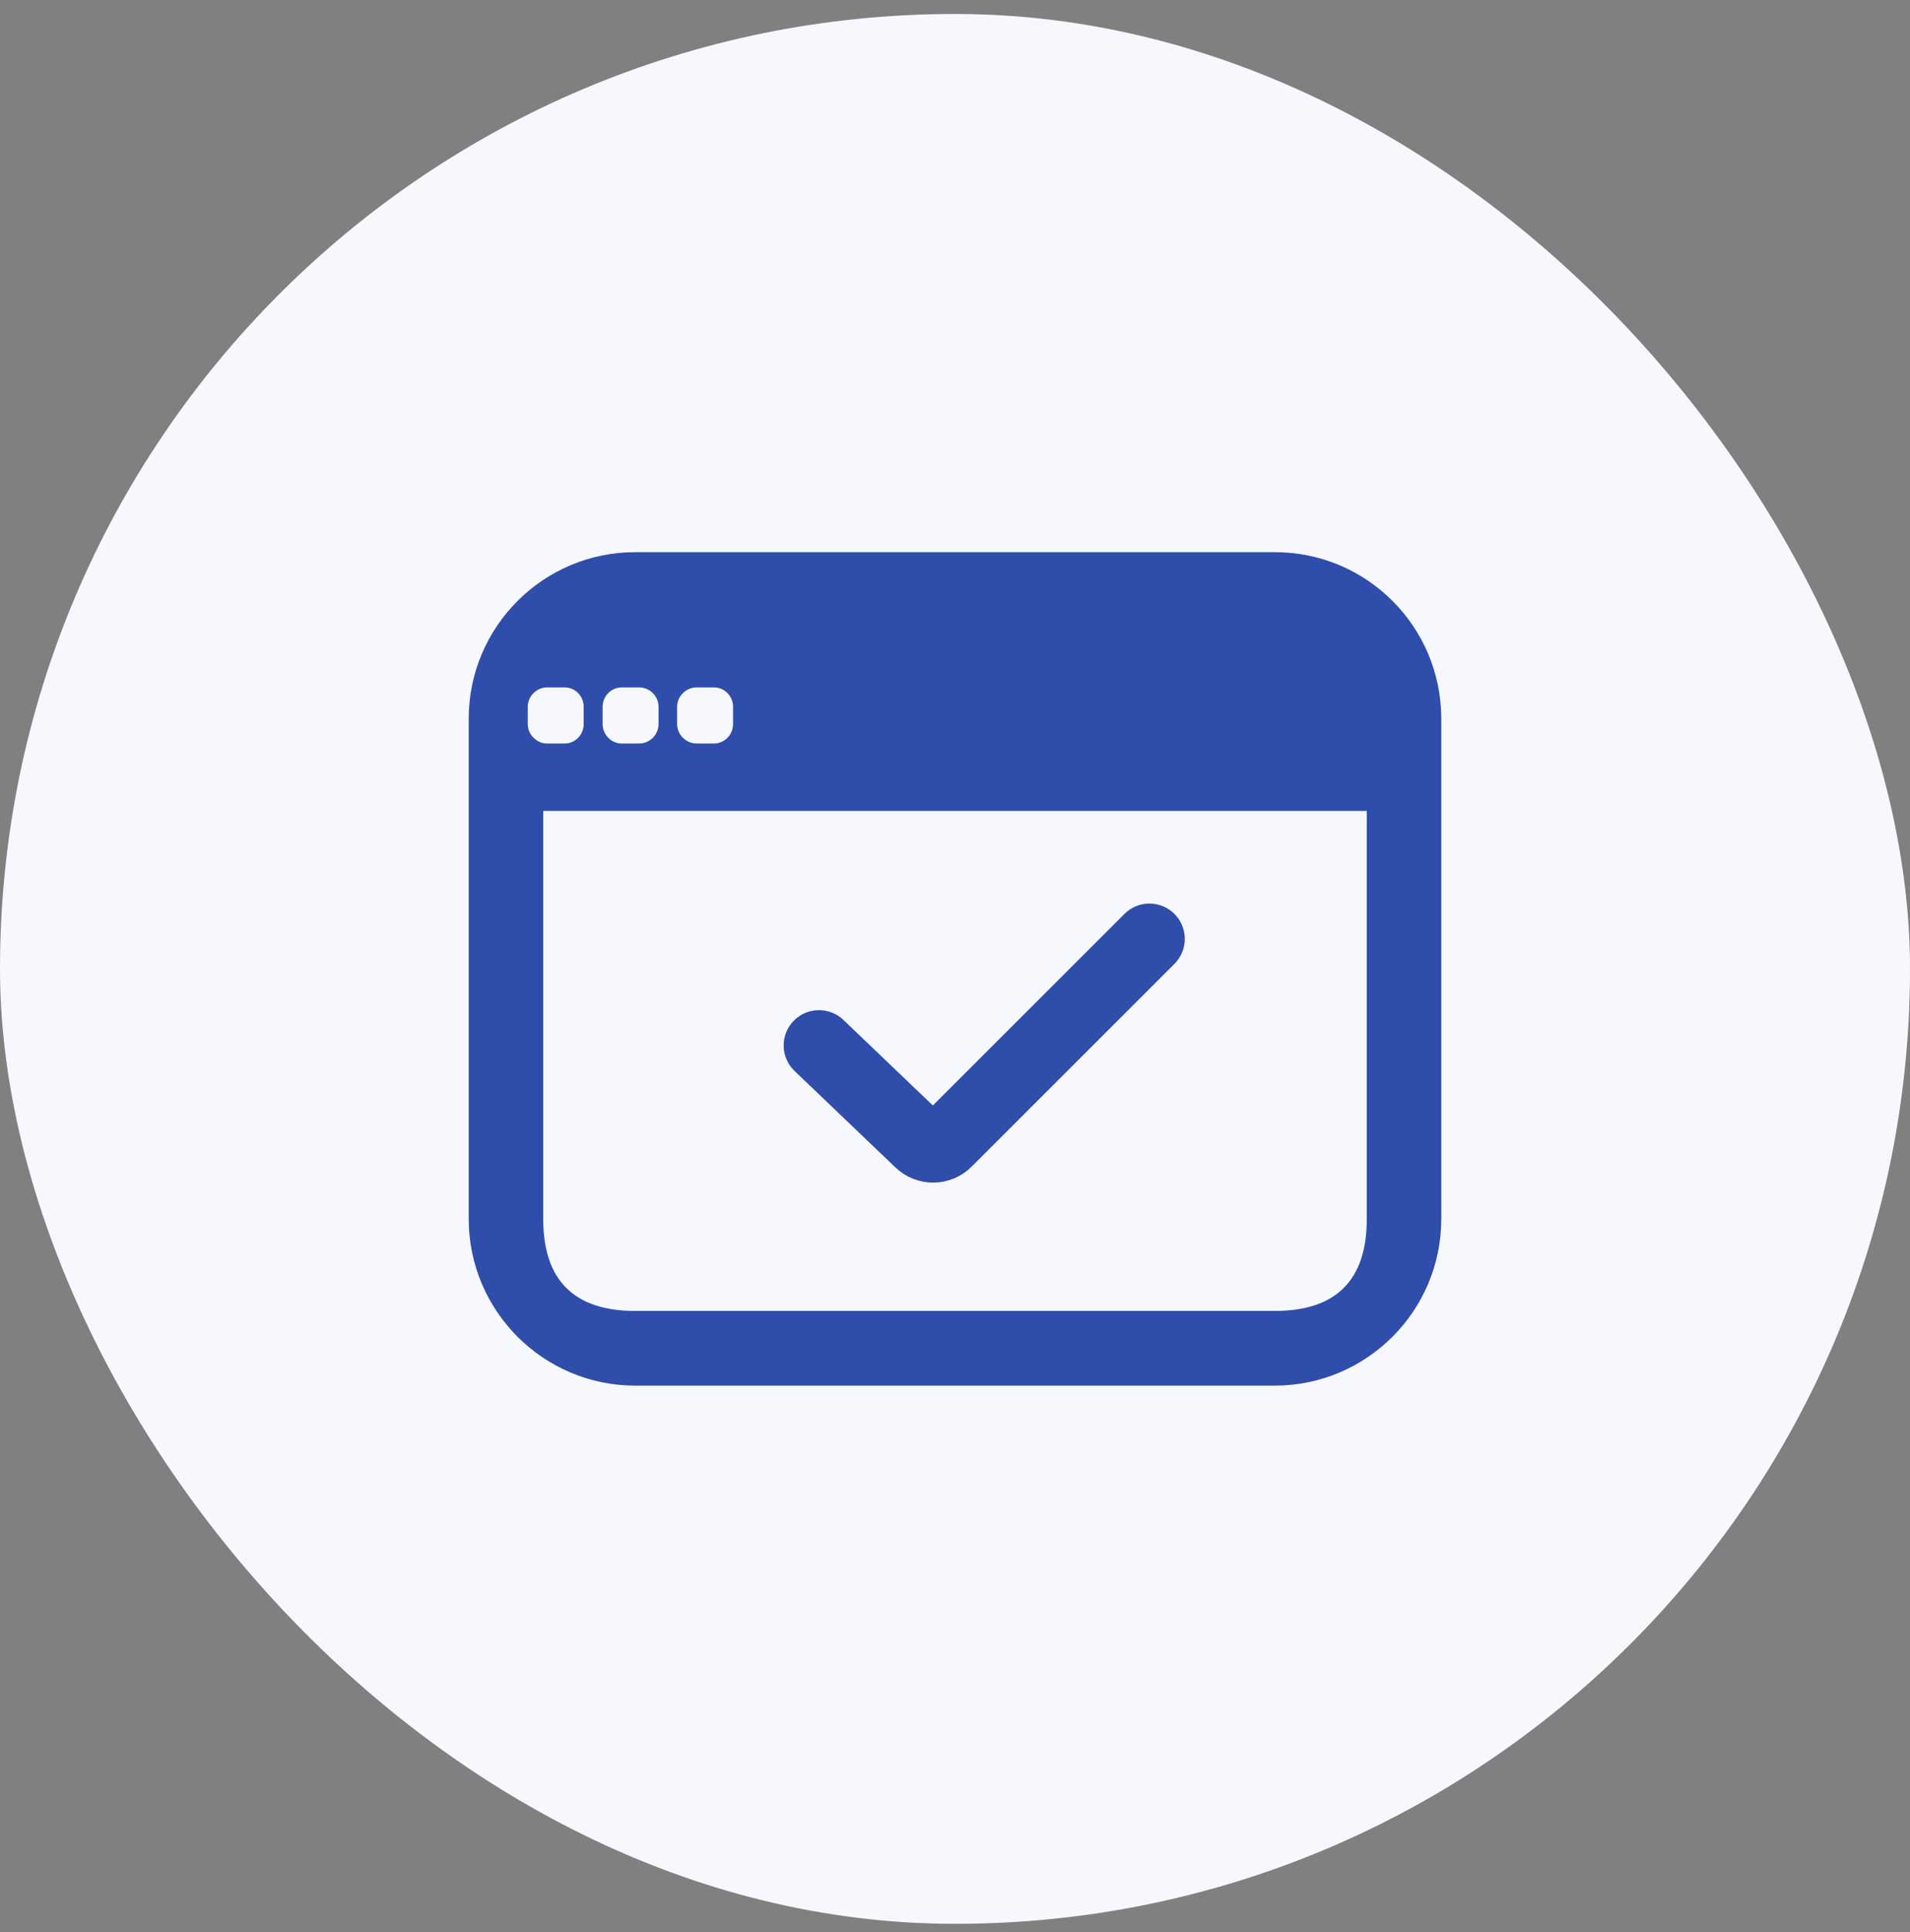 <svg width="85" height="86" viewBox="0 0 85 86" fill="none" xmlns="http://www.w3.org/2000/svg">
<rect x="0" y="0" width="85" height="86" fill="#808080" stroke="none"/>
<rect y="0.622" width="85" height="85" rx="42.5" fill="#F6F8FE"/>
<path d="M36.448 46.53L40.939 50.826C41.273 51.145 41.801 51.139 42.128 50.812L51.153 41.787" stroke="#2F4DAA" stroke-width="3.145" stroke-miterlimit="10" stroke-linecap="round"/>
<path fill-rule="evenodd" clip-rule="evenodd" d="M56.729 24.575H28.271C24.183 24.575 20.859 27.89 20.859 31.995V54.248C20.859 58.345 24.183 61.669 28.271 61.669H56.729C60.818 61.669 64.141 58.345 64.141 54.248V31.995C64.141 27.89 60.826 24.575 56.729 24.575ZM30.133 31.459C30.133 30.983 30.532 30.593 31.008 30.593H31.765C32.249 30.593 32.623 30.983 32.623 31.459V32.224C32.623 32.7 32.249 33.092 31.765 33.092H31.008C30.532 33.092 30.133 32.7 30.133 32.224V31.459ZM26.818 31.459C26.818 30.983 27.2 30.593 27.676 30.593H28.433C28.917 30.593 29.308 30.983 29.308 31.459V32.224C29.308 32.7 28.917 33.092 28.433 33.092H27.676C27.2 33.092 26.818 32.7 26.818 32.224V31.459ZM23.486 31.459C23.486 30.983 23.885 30.593 24.353 30.593H25.118C25.602 30.593 25.976 30.983 25.976 31.459V32.224C25.976 32.7 25.602 33.092 25.118 33.092H24.353C23.885 33.092 23.486 32.7 23.486 32.224V31.459ZM60.826 54.248C60.826 56.985 59.449 58.345 56.729 58.345H28.271C25.551 58.345 24.174 56.985 24.174 54.248V36.092H60.826V54.248Z" fill="#2F4DAA"/>
</svg>
